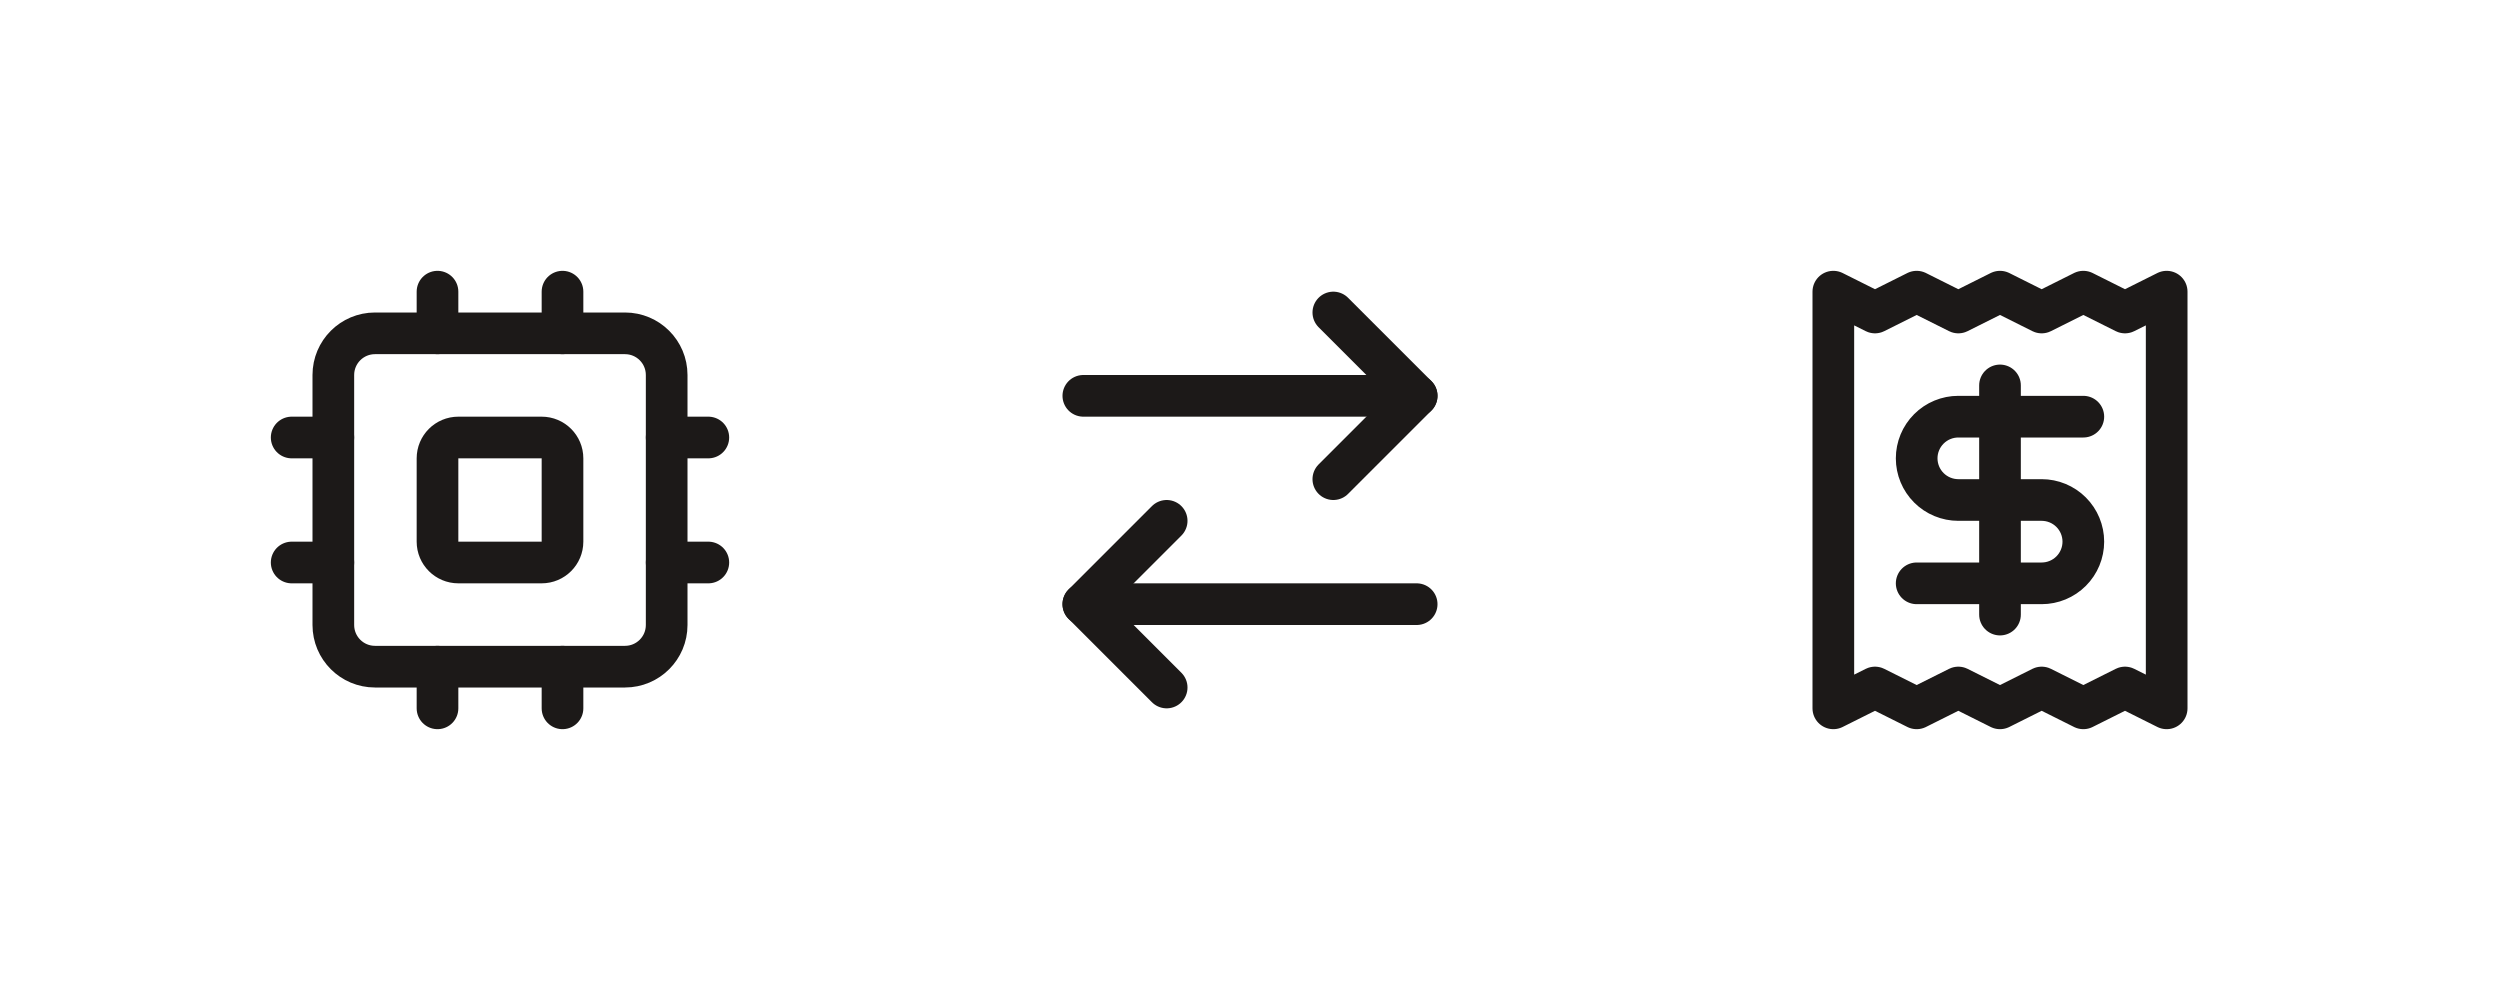 <svg width="120" height="48" viewBox="0 0 120 48" fill="none" xmlns="http://www.w3.org/2000/svg">
<path d="M30 16H18C16.895 16 16 16.895 16 18V30C16 31.105 16.895 32 18 32H30C31.105 32 32 31.105 32 30V18C32 16.895 31.105 16 30 16Z" stroke="#1C1918" stroke-width="2" stroke-linecap="round" stroke-linejoin="round"/>
<path d="M26 21H22C21.448 21 21 21.448 21 22V26C21 26.552 21.448 27 22 27H26C26.552 27 27 26.552 27 26V22C27 21.448 26.552 21 26 21Z" stroke="#1C1918" stroke-width="2" stroke-linecap="round" stroke-linejoin="round"/>
<path d="M27 14V16" stroke="#1C1918" stroke-width="2" stroke-linecap="round" stroke-linejoin="round"/>
<path d="M27 32V34" stroke="#1C1918" stroke-width="2" stroke-linecap="round" stroke-linejoin="round"/>
<path d="M14 27H16" stroke="#1C1918" stroke-width="2" stroke-linecap="round" stroke-linejoin="round"/>
<path d="M14 21H16" stroke="#1C1918" stroke-width="2" stroke-linecap="round" stroke-linejoin="round"/>
<path d="M32 27H34" stroke="#1C1918" stroke-width="2" stroke-linecap="round" stroke-linejoin="round"/>
<path d="M32 21H34" stroke="#1C1918" stroke-width="2" stroke-linecap="round" stroke-linejoin="round"/>
<path d="M21 14V16" stroke="#1C1918" stroke-width="2" stroke-linecap="round" stroke-linejoin="round"/>
<path d="M21 32V34" stroke="#1C1918" stroke-width="2" stroke-linecap="round" stroke-linejoin="round"/>
<path d="M64 15L68 19L64 23" stroke="#1C1918" stroke-width="2" stroke-linecap="round" stroke-linejoin="round"/>
<path d="M68 19H52" stroke="#1C1918" stroke-width="2" stroke-linecap="round" stroke-linejoin="round"/>
<path d="M56 33L52 29L56 25" stroke="#1C1918" stroke-width="2" stroke-linecap="round" stroke-linejoin="round"/>
<path d="M52 29H68" stroke="#1C1918" stroke-width="2" stroke-linecap="round" stroke-linejoin="round"/>
<path d="M88 14V34L90 33L92 34L94 33L96 34L98 33L100 34L102 33L104 34V14L102 15L100 14L98 15L96 14L94 15L92 14L90 15L88 14Z" stroke="#1C1918" stroke-width="2" stroke-linecap="round" stroke-linejoin="round"/>
<path d="M100 20H94C93.47 20 92.961 20.211 92.586 20.586C92.211 20.961 92 21.47 92 22C92 22.53 92.211 23.039 92.586 23.414C92.961 23.789 93.47 24 94 24H98C98.53 24 99.039 24.211 99.414 24.586C99.789 24.961 100 25.47 100 26C100 26.53 99.789 27.039 99.414 27.414C99.039 27.789 98.53 28 98 28H92" stroke="#1C1918" stroke-width="2" stroke-linecap="round" stroke-linejoin="round"/>
<path d="M96 29.5V18.5" stroke="#1C1918" stroke-width="2" stroke-linecap="round" stroke-linejoin="round"/>
</svg>
